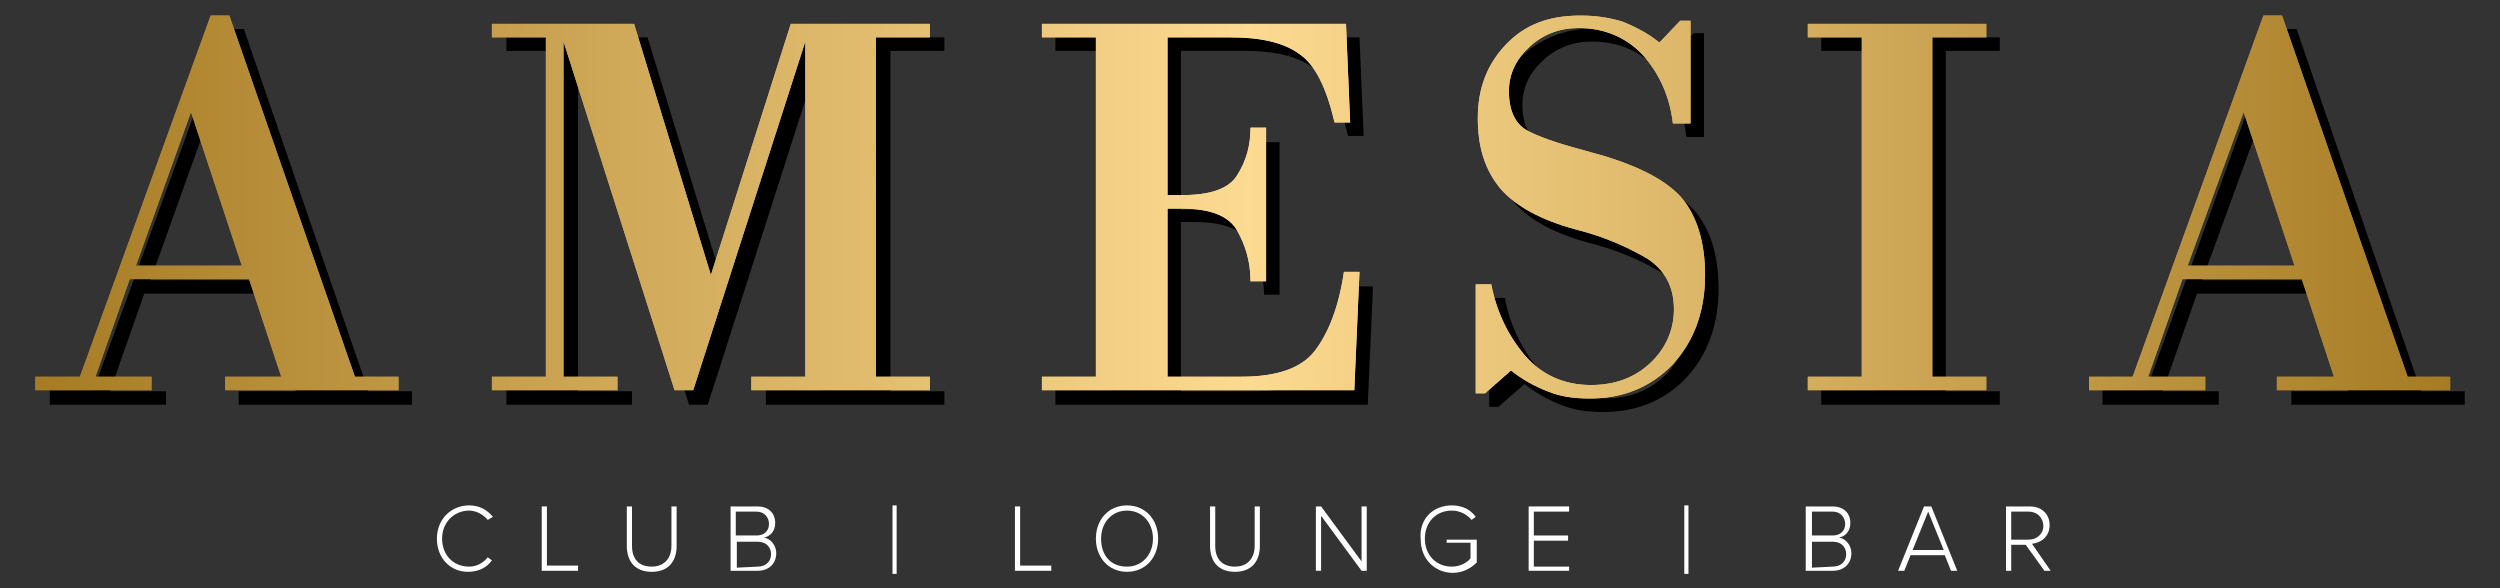 <?xml version="1.0" encoding="utf-8"?>
<!-- Generator: Adobe Illustrator 24.1.2, SVG Export Plug-In . SVG Version: 6.00 Build 0)  -->
<svg version="1.1" id="Ebene_1" xmlns="http://www.w3.org/2000/svg" xmlns:xlink="http://www.w3.org/1999/xlink" x="0px" y="0px"
	 viewBox="0 0 240.9 56.7" style="enable-background:new 0 0 240.9 56.7;" xml:space="preserve">
<rect x="0" y="0" width="240.9" height="56.7" fill="#333333" stroke="none"/>
<style type="text/css">
	.st0{fill:url(#SVGID_2_);}
	.st1{clip-path:url(#SVGID_4_);fill:url(#SVGID_5_);}
	.st2{fill:#FFFFFF;}
</style>
<g id="Ebene_1_1_">
	<g>
		<path d="M77.5,3.6l-7.7,24.2L62.4,3.6H48.8v1.3H54v32.7h-5.2V39h12.1v-1.3h-5.2V5.3L66.4,39h1.8L79,5.3v32.3h-5.2V39H91v-1.3h-5.2
			V4.9H91V3.6H77.5z M101.7,3.6v1.3h5.2v32.7h-5.2V39h30.1l0.5-11.4h-1.5c-0.5,3.4-1.5,5.9-2.8,7.6s-3.7,2.5-7.1,2.5h-7.1V21.4h1.4
			c2.7,0,4.5,0.7,5.3,2.1s1.3,3,1.3,4.9h1.5V13.7h-1.5c0,1.7-0.4,3.2-1.3,4.6c-0.8,1.3-2.6,1.9-5.3,1.9h-1.4V4.9h6.1
			c2.9,0,5.1,0.5,6.6,1.6c1.5,1,2.6,3.2,3.4,6.6h1.5L131,3.6C131,3.6,101.7,3.6,101.7,3.6z M175.5,3.6v1.3h5.2v32.7h-5.2V39h17.2
			v-1.3h-5.2V4.9h5.2V3.6H175.5z M19.8,12.2L24.7,27H14.5L19.8,12.2z M21.7,2.8L9,37.6H4.8V39H16v-1.3h-5.4l3.3-9.4h11.5l3.1,9.4H23
			V39h16.7v-1.3h-4.2l-12-34.9H21.7z M217.6,12.2l4.9,14.8h-10.3L217.6,12.2z M219.4,2.8l-12.6,34.8h-4.2V39h11.2v-1.3h-5.4l3.3-9.4
			h11.5l3.1,9.4h-5.5V39h16.7v-1.3h-4.2l-12-34.9H219.4z M146.4,5.6c-1.8,1.9-2.7,4.2-2.7,7.1c0,2.8,0.7,5,2.2,6.8
			c1.5,1.7,3.9,3,7.2,3.9c2.8,0.7,5,1.7,6.9,2.8c1.7,1.1,2.6,2.7,2.6,4.9c0,2-0.8,3.8-2.3,5.2s-3.4,2.1-5.7,2.1
			c-2.6,0-4.8-1-6.4-2.9c-1.6-1.9-2.7-4.2-3.2-6.8h-1.5v10.5h0.9l2.5-2.2c1,0.8,2.2,1.5,3.5,2c1.2,0.5,2.5,0.7,4.1,0.7
			c3.2,0,5.9-1.1,8-3.3c2-2.2,3.1-5,3.1-8.6c0-3.2-0.8-5.8-2.4-7.6c-1.6-1.7-4.4-3.1-8.5-4.2c-2.6-0.7-4.6-1.3-6-2
			c-1.3-0.6-2-1.9-2-3.9c0-1.7,0.7-3.1,2-4.3s2.9-1.8,4.7-1.8c2.5,0,4.6,0.9,6.2,2.6c1.6,1.8,2.6,4,2.9,6.6h1.7v-10h-1l-2,2.1
			c-1.1-0.9-2.3-1.5-3.5-2c-1.3-0.4-2.6-0.6-4.1-0.6C150.6,2.8,148.3,3.8,146.4,5.6"/>
		<g>
			<g>
				
					<linearGradient id="SVGID_2_" gradientUnits="userSpaceOnUse" x1="3.4" y1="36.066" x2="236.1" y2="36.066" gradientTransform="matrix(1 0 0 -1 0 56.016)">
					<stop  offset="0" style="stop-color:#A67B24"/>
					<stop  offset="0.502" style="stop-color:#FCDA91"/>
					<stop  offset="1" style="stop-color:#A67B24"/>
				</linearGradient>
				<path id="SVGID_1_" class="st0" d="M76.2,2.3l-7.7,24.2L61.1,2.3H47.4v1.3h5.2v32.7h-5.2v1.3h12.1v-1.3h-5.2V4L65,37.6h1.8
					L77.6,4v32.3h-5.2v1.3h17.2v-1.3h-5.2V3.6h5.2V2.3H76.2z M100.4,2.3v1.3h5.2v32.7h-5.2v1.3h30.1l0.5-11.4h-1.5
					c-0.5,3.4-1.5,5.9-2.8,7.6s-3.7,2.5-7.1,2.5h-7.1V20.1h1.4c2.7,0,4.5,0.7,5.3,2.1s1.3,3,1.3,4.9h1.5V12.3h-1.5
					c0,1.7-0.4,3.2-1.3,4.6c-0.8,1.3-2.6,1.9-5.3,1.9h-1.4V3.6h6.1c2.9,0,5.1,0.5,6.6,1.6c1.5,1,2.6,3.2,3.4,6.6h1.5l-0.4-9.5
					C129.7,2.3,100.4,2.3,100.4,2.3z M174.2,2.3v1.3h5.2v32.7h-5.2v1.3h17.2v-1.3h-5.2V3.6h5.2V2.3H174.2z M18.4,10.8l4.9,14.8H13.1
					L18.4,10.8z M20.3,1.5L7.7,36.3H3.4v1.3h11.2v-1.3H9.2l3.3-9.4H24l3.1,9.4h-5.4v1.3h16.7v-1.3h-4.2L22.1,1.5H20.3z M216.2,10.8
					l4.9,14.8h-10.3L216.2,10.8z M218.1,1.5l-12.6,34.8h-4.2v1.3h11.2v-1.3H207l3.3-9.4h11.5l3.1,9.4h-5.5v1.3h16.7v-1.3H232
					L219.9,1.5H218.1z M145.1,4.3c-1.8,1.9-2.7,4.2-2.7,7.1c0,2.8,0.7,5,2.2,6.8c1.5,1.7,3.9,3,7.2,3.9c2.8,0.7,5,1.7,6.9,2.8
					c1.7,1.1,2.6,2.7,2.6,4.9c0,2-0.8,3.8-2.3,5.2s-3.4,2.1-5.7,2.1c-2.6,0-4.8-1-6.4-2.9c-1.6-1.9-2.7-4.2-3.2-6.8h-1.5v10.5h0.9
					l2.5-2.2c1,0.8,2.2,1.5,3.5,2c1.2,0.5,2.5,0.7,4.1,0.7c3.2,0,5.9-1.1,8-3.3c2-2.2,3.1-5,3.1-8.6c0-3.2-0.8-5.8-2.4-7.6
					c-1.6-1.7-4.4-3.1-8.5-4.2c-2.6-0.7-4.6-1.3-6-2c-1.3-0.6-2-1.9-2-3.9c0-1.7,0.7-3.1,2-4.3s2.9-1.8,4.7-1.8
					c2.5,0,4.6,0.9,6.2,2.6c1.6,1.8,2.6,4,2.9,6.6h1.7V2h-1l-2,2.1c-1.1-0.9-2.3-1.5-3.5-2c-1.3-0.4-2.6-0.6-4.1-0.6
					C149.2,1.5,146.9,2.4,145.1,4.3"/>
			</g>
			<g>
				<defs>
					<path id="SVGID_3_" d="M76.2,2.3l-7.7,24.2L61.1,2.3H47.4v1.3h5.2v32.7h-5.2v1.3h12.1v-1.3h-5.2V4L65,37.6h1.8L77.6,4v32.3
						h-5.2v1.3h17.2v-1.3h-5.2V3.6h5.2V2.3H76.2z M100.4,2.3v1.3h5.2v32.7h-5.2v1.3h30.1l0.5-11.4h-1.5c-0.5,3.4-1.5,5.9-2.8,7.6
						s-3.7,2.5-7.1,2.5h-7.1V20.1h1.4c2.7,0,4.5,0.7,5.3,2.1s1.3,3,1.3,4.9h1.5V12.3h-1.5c0,1.7-0.4,3.2-1.3,4.6
						c-0.8,1.3-2.6,1.9-5.3,1.9h-1.4V3.6h6.1c2.9,0,5.1,0.5,6.6,1.6c1.5,1,2.6,3.2,3.4,6.6h1.5l-0.4-9.5
						C129.7,2.3,100.4,2.3,100.4,2.3z M174.2,2.3v1.3h5.2v32.7h-5.2v1.3h17.2v-1.3h-5.2V3.6h5.2V2.3H174.2z M18.4,10.8l4.9,14.8
						H13.1L18.4,10.8z M20.3,1.5L7.7,36.3H3.4v1.3h11.2v-1.3H9.2l3.3-9.4H24l3.1,9.4h-5.4v1.3h16.7v-1.3h-4.2L22.1,1.5H20.3z
						 M216.2,10.8l4.9,14.8h-10.3L216.2,10.8z M218.1,1.5l-12.6,34.8h-4.2v1.3h11.2v-1.3H207l3.3-9.4h11.5l3.1,9.4h-5.5v1.3h16.7
						v-1.3H232L219.9,1.5H218.1z M145.1,4.3c-1.8,1.9-2.7,4.2-2.7,7.1c0,2.8,0.7,5,2.2,6.8c1.5,1.7,3.9,3,7.2,3.9
						c2.8,0.7,5,1.7,6.9,2.8c1.7,1.1,2.6,2.7,2.6,4.9c0,2-0.8,3.8-2.3,5.2s-3.4,2.1-5.7,2.1c-2.6,0-4.8-1-6.4-2.9
						c-1.6-1.9-2.7-4.2-3.2-6.8h-1.5v10.5h0.9l2.5-2.2c1,0.8,2.2,1.5,3.5,2c1.2,0.5,2.5,0.7,4.1,0.7c3.2,0,5.9-1.1,8-3.3
						c2-2.2,3.1-5,3.1-8.6c0-3.2-0.8-5.8-2.4-7.6c-1.6-1.7-4.4-3.1-8.5-4.2c-2.6-0.7-4.6-1.3-6-2c-1.3-0.6-2-1.9-2-3.9
						c0-1.7,0.7-3.1,2-4.3s2.9-1.8,4.7-1.8c2.5,0,4.6,0.9,6.2,2.6c1.6,1.8,2.6,4,2.9,6.6h1.7V2h-1l-2,2.1c-1.1-0.9-2.3-1.5-3.5-2
						c-1.3-0.4-2.6-0.6-4.1-0.6C149.2,1.5,146.9,2.4,145.1,4.3"/>
				</defs>
				<clipPath id="SVGID_4_">
					<use xlink:href="#SVGID_3_"  style="overflow:visible;"/>
				</clipPath>
				
					<linearGradient id="SVGID_5_" gradientUnits="userSpaceOnUse" x1="3.4" y1="36.066" x2="236.2" y2="36.066" gradientTransform="matrix(1 0 0 -1 0 56.016)">
					<stop  offset="0" style="stop-color:#A67B24"/>
					<stop  offset="0.502" style="stop-color:#FCDA91"/>
					<stop  offset="1" style="stop-color:#A67B24"/>
				</linearGradient>
				<rect x="3.4" y="1.5" class="st1" width="232.8" height="36.9"/>
			</g>
		</g>
		<g>
			<path class="st2" d="M42.1,51.9c0-1.9,1.4-3.2,3.1-3.2c1,0,1.7,0.4,2.3,1.1L47,50.1c-0.4-0.5-1.1-0.9-1.8-0.9
				c-1.4,0-2.6,1.1-2.6,2.7c0,1.6,1.1,2.7,2.6,2.7c0.8,0,1.4-0.4,1.8-0.9l0.4,0.3c-0.5,0.7-1.3,1.1-2.3,1.1
				C43.4,55.1,42.1,53.8,42.1,51.9z"/>
			<path class="st2" d="M52.2,48.8h0.5v5.7h3V55h-3.5V48.8z"/>
			<path class="st2" d="M60.4,48.8h0.5v3.8c0,1.3,0.7,2,1.9,2c1.2,0,1.9-0.8,1.9-2v-3.8h0.5v3.8c0,1.5-0.8,2.5-2.4,2.5
				s-2.4-1-2.4-2.5V48.8z"/>
			<path class="st2" d="M70.5,48.8H73c1,0,1.7,0.6,1.7,1.6c0,0.8-0.5,1.3-1.1,1.4c0.7,0.1,1.2,0.8,1.2,1.5c0,1-0.7,1.7-1.8,1.7h-2.6
				v-6.2H70.5z M72.9,51.6c0.8,0,1.2-0.5,1.2-1.1s-0.4-1.2-1.2-1.2h-2v2.3H72.9z M73,54.6c0.8,0,1.3-0.5,1.3-1.2
				c0-0.6-0.4-1.2-1.3-1.2h-2v2.5L73,54.6L73,54.6z"/>
			<path class="st2" d="M86,48.7h0.4v6.6H86V48.7z"/>
			<path class="st2" d="M97.8,48.8h0.5v5.7h3V55h-3.5V48.8z"/>
			<path class="st2" d="M108.6,48.7c1.8,0,3,1.4,3,3.2s-1.2,3.2-3,3.2s-3-1.4-3-3.2C105.6,50.1,106.8,48.7,108.6,48.7z M108.6,49.2
				c-1.5,0-2.5,1.2-2.5,2.7c0,1.6,0.9,2.7,2.5,2.7c1.5,0,2.5-1.2,2.5-2.7S110.1,49.2,108.6,49.2z"/>
			<path class="st2" d="M116.6,48.8h0.5v3.8c0,1.3,0.7,2,1.9,2c1.2,0,1.9-0.8,1.9-2v-3.8h0.5v3.8c0,1.5-0.8,2.5-2.4,2.5
				s-2.4-1-2.4-2.5V48.8z"/>
			<path class="st2" d="M127.3,49.7V55h-0.5v-6.2h0.5l3.9,5.3v-5.3h0.5V55h-0.5L127.3,49.7z"/>
			<path class="st2" d="M139.9,48.7c1,0,1.8,0.4,2.3,1.1l-0.4,0.3c-0.4-0.5-1.1-0.9-1.9-0.9c-1.5,0-2.6,1.1-2.6,2.7
				c0,1.6,1.1,2.7,2.6,2.7c0.8,0,1.5-0.4,1.8-0.8v-1.5h-2.3V52h2.9v2.2c-0.6,0.6-1.4,1-2.3,1c-1.7,0-3.1-1.3-3.1-3.2
				C136.7,50,138.1,48.7,139.9,48.7z"/>
			<path class="st2" d="M147.3,48.8h3.9v0.5h-3.4v2.3h3.3v0.5h-3.3v2.5h3.4V55h-3.9V48.8z"/>
			<path class="st2" d="M162.3,48.7h0.4v6.6h-0.4V48.7z"/>
			<path class="st2" d="M174.1,48.8h2.5c1,0,1.7,0.6,1.7,1.6c0,0.8-0.5,1.3-1.1,1.4c0.7,0.1,1.2,0.8,1.2,1.5c0,1-0.7,1.7-1.8,1.7
				H174v-6.2H174.1z M176.6,51.6c0.8,0,1.2-0.5,1.2-1.1s-0.4-1.2-1.2-1.2h-2v2.3H176.6z M176.6,54.6c0.8,0,1.3-0.5,1.3-1.2
				c0-0.6-0.4-1.2-1.3-1.2h-2v2.5L176.6,54.6L176.6,54.6z"/>
			<path class="st2" d="M187.4,53.5h-3.3l-0.6,1.5h-0.6l2.5-6.2h0.7l2.5,6.2H188L187.4,53.5z M184.3,53h3l-1.5-3.7L184.3,53z"/>
			<path class="st2" d="M195.2,52.5h-1.4V55h-0.5v-6.2h2.3c1.1,0,1.9,0.7,1.9,1.8s-0.8,1.7-1.7,1.8l1.8,2.6H197L195.2,52.5z
				 M195.5,49.3h-1.7V52h1.7c0.8,0,1.4-0.6,1.4-1.3C196.9,49.9,196.3,49.3,195.5,49.3z"/>
		</g>
	</g>
</g>
</svg>
